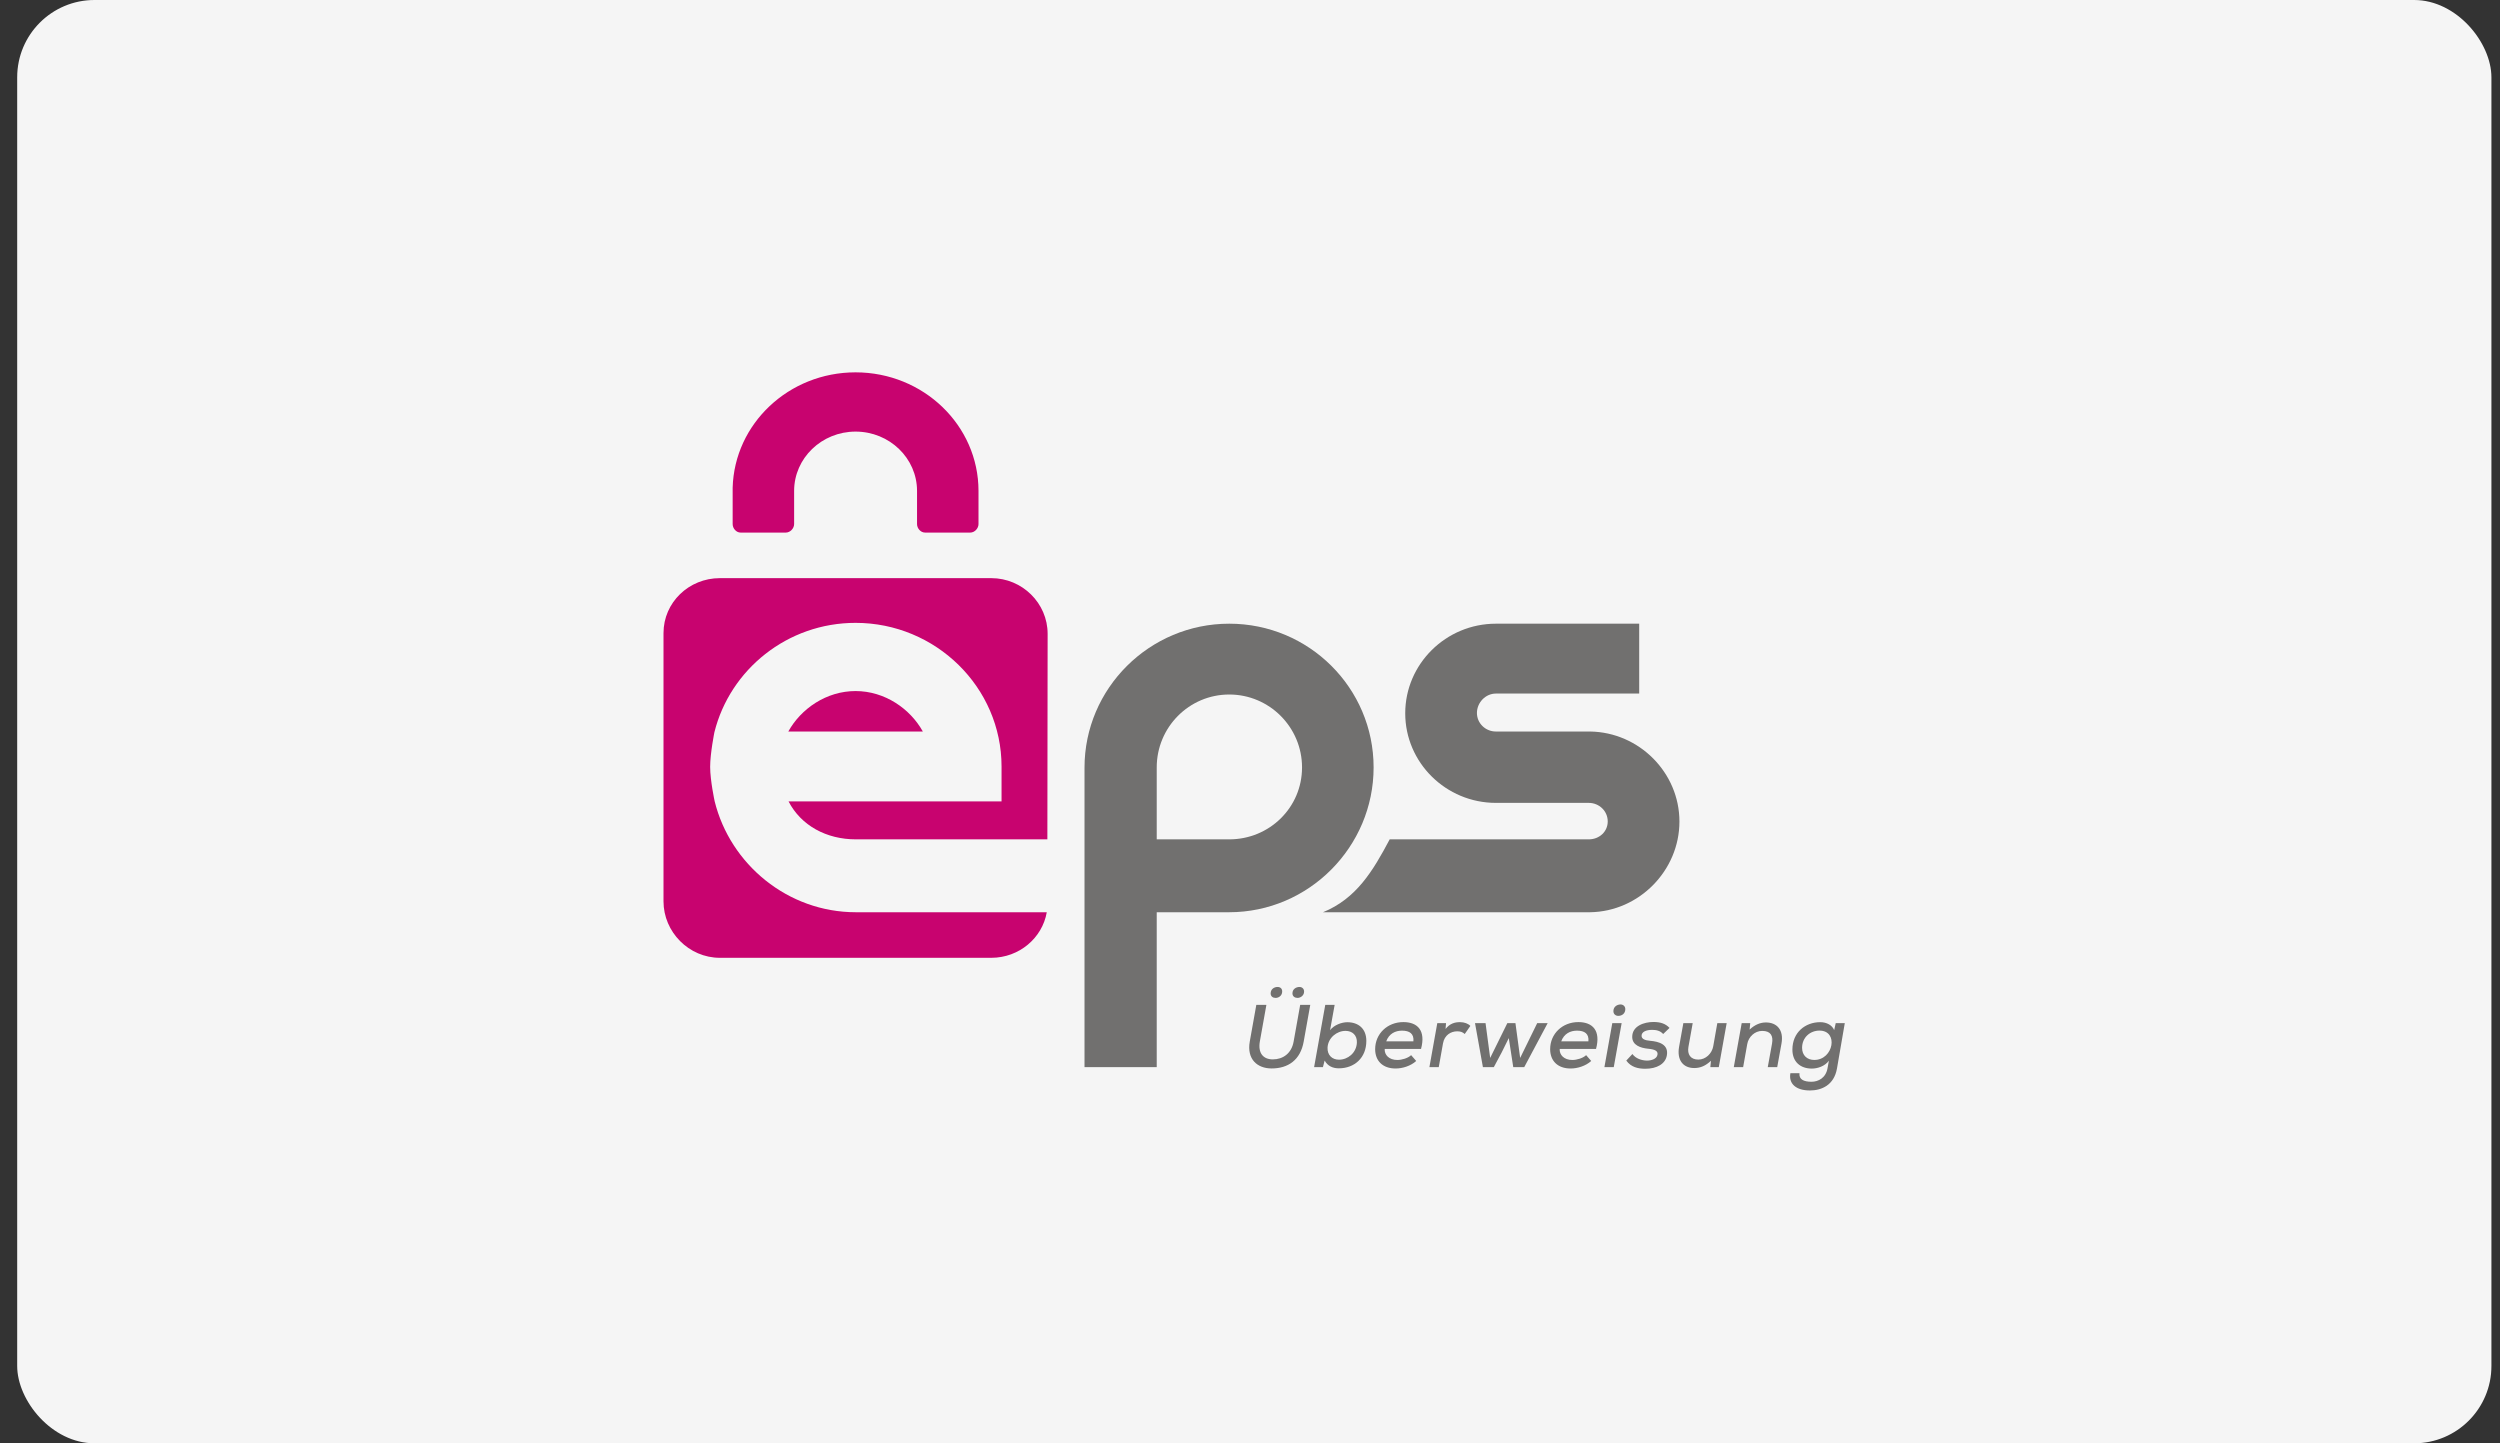 <svg width="97" height="56" viewBox="0 0 97 56" fill="none" xmlns="http://www.w3.org/2000/svg">
<rect x="0" y="0" width="97" height="56" fill="#333333" stroke="none"/>
<rect x="0.667" width="96" height="56" rx="3" fill="#F5F5F5"/>
<g clip-path="url(#clip0_214_2341)">
<mask id="mask0_214_2341" style="mask-type:luminance" maskUnits="userSpaceOnUse" x="22" y="11" width="54" height="34">
<path d="M75.167 11H22.167V45H75.167V11Z" fill="white"/>
</mask>
<g mask="url(#mask0_214_2341)">
<path d="M61.694 28.383H58.042C57.636 28.383 57.305 28.063 57.305 27.663C57.305 27.262 57.636 26.91 58.042 26.91H63.601V24.199H58.042C56.101 24.199 54.523 25.763 54.523 27.676C54.523 29.589 56.101 31.152 58.042 31.152H61.644C62.05 31.152 62.38 31.471 62.38 31.871C62.38 32.272 62.05 32.567 61.644 32.567H53.92C53.264 33.804 52.626 34.865 51.332 35.395H61.694C63.601 35.368 65.162 33.772 65.162 31.876C65.162 29.98 63.601 28.41 61.694 28.383Z" fill="#71706F"/>
</g>
<mask id="mask1_214_2341" style="mask-type:luminance" maskUnits="userSpaceOnUse" x="22" y="11" width="54" height="34">
<path d="M75.167 11H22.167V45H75.167V11Z" fill="white"/>
</mask>
<g mask="url(#mask1_214_2341)">
<path d="M47.695 24.199C44.6 24.199 42.079 26.706 42.079 29.785V29.903V41.406H44.881V35.395H47.689C50.784 35.395 53.296 32.855 53.296 29.776C53.296 26.696 50.79 24.199 47.695 24.199ZM47.695 32.567H44.881V29.776C44.881 28.216 46.137 26.947 47.695 26.947C49.252 26.947 50.519 28.216 50.519 29.776C50.519 31.335 49.252 32.567 47.695 32.567Z" fill="#71706F"/>
</g>
<mask id="mask2_214_2341" style="mask-type:luminance" maskUnits="userSpaceOnUse" x="22" y="11" width="54" height="34">
<path d="M75.167 11H22.167V45H75.167V11Z" fill="white"/>
</mask>
<g mask="url(#mask2_214_2341)">
<path d="M33.208 35.395C30.559 35.395 28.331 33.529 27.729 31.091C27.729 31.091 27.554 30.285 27.554 29.755C27.554 29.224 27.719 28.41 27.719 28.41C28.326 25.978 30.551 24.167 33.196 24.167C36.307 24.167 38.86 26.667 38.86 29.741V31.094H30.595C31.083 32.036 32.07 32.567 33.208 32.567H40.638L40.648 24.593C40.648 23.404 39.664 22.432 38.461 22.432H27.931C26.728 22.432 25.744 23.375 25.744 24.564V34.972C25.744 36.161 26.728 37.163 27.931 37.163H38.461C39.541 37.163 40.441 36.397 40.615 35.395H33.208Z" fill="#C8036F"/>
</g>
<mask id="mask3_214_2341" style="mask-type:luminance" maskUnits="userSpaceOnUse" x="22" y="11" width="54" height="34">
<path d="M75.167 11H22.167V45H75.167V11Z" fill="white"/>
</mask>
<g mask="url(#mask3_214_2341)">
<path d="M33.196 26.813C32.062 26.813 31.076 27.499 30.586 28.383H35.806C35.316 27.499 34.33 26.813 33.196 26.813Z" fill="#C8036F"/>
</g>
<mask id="mask4_214_2341" style="mask-type:luminance" maskUnits="userSpaceOnUse" x="22" y="11" width="54" height="34">
<path d="M75.167 11H22.167V45H75.167V11Z" fill="white"/>
</mask>
<g mask="url(#mask4_214_2341)">
<path d="M37.966 19.047C37.966 16.507 35.83 14.447 33.195 14.447C30.604 14.447 28.496 16.439 28.427 18.921C28.426 18.932 28.427 18.942 28.427 18.953V20.335C28.427 20.5 28.563 20.664 28.735 20.664H30.49C30.661 20.664 30.812 20.5 30.812 20.335V19.047C30.812 17.778 31.881 16.746 33.196 16.746C34.512 16.746 35.581 17.778 35.581 19.047V20.335C35.581 20.5 35.72 20.664 35.892 20.664H37.647C37.818 20.664 37.966 20.5 37.966 20.335V19.047Z" fill="#C8036F"/>
</g>
<mask id="mask5_214_2341" style="mask-type:luminance" maskUnits="userSpaceOnUse" x="22" y="11" width="54" height="34">
<path d="M75.167 11H22.167V45H75.167V11Z" fill="white"/>
</mask>
<g mask="url(#mask5_214_2341)">
<path d="M50.838 38.99L50.584 40.41C50.458 41.127 49.982 41.456 49.337 41.456C48.791 41.456 48.368 41.104 48.491 40.411L48.745 38.99H49.136L48.882 40.41C48.805 40.852 49.005 41.104 49.386 41.104C49.777 41.104 50.112 40.874 50.193 40.411L50.447 38.99H50.838V38.99ZM49.301 38.545C49.301 38.664 49.393 38.719 49.492 38.719C49.615 38.719 49.749 38.632 49.749 38.468C49.749 38.354 49.672 38.294 49.569 38.294C49.443 38.294 49.301 38.374 49.301 38.545ZM50.147 38.542C50.147 38.663 50.243 38.719 50.345 38.719C50.454 38.719 50.599 38.632 50.599 38.472C50.599 38.357 50.514 38.294 50.419 38.294C50.292 38.294 50.147 38.374 50.147 38.542Z" fill="#71706F"/>
</g>
<mask id="mask6_214_2341" style="mask-type:luminance" maskUnits="userSpaceOnUse" x="22" y="11" width="54" height="34">
<path d="M75.167 11H22.167V45H75.167V11Z" fill="white"/>
</mask>
<g mask="url(#mask6_214_2341)">
<path d="M51.784 38.99L51.607 39.971C51.759 39.769 52.062 39.662 52.273 39.662C52.71 39.662 53.014 39.915 53.014 40.386C53.014 41.051 52.545 41.451 51.946 41.451C51.713 41.451 51.516 41.365 51.396 41.15L51.329 41.406H50.987L51.42 38.99H51.784ZM51.509 40.646C51.495 40.931 51.681 41.116 51.953 41.116C52.294 41.116 52.626 40.855 52.647 40.458C52.661 40.168 52.471 39.998 52.206 39.998C51.868 39.998 51.53 40.266 51.509 40.646Z" fill="#71706F"/>
</g>
<mask id="mask7_214_2341" style="mask-type:luminance" maskUnits="userSpaceOnUse" x="22" y="11" width="54" height="34">
<path d="M75.167 11H22.167V45H75.167V11Z" fill="white"/>
</mask>
<g mask="url(#mask7_214_2341)">
<path d="M53.726 40.698C53.712 40.934 53.899 41.127 54.216 41.127C54.392 41.127 54.625 41.059 54.752 40.94L54.949 41.166C54.734 41.361 54.417 41.458 54.149 41.458C53.649 41.458 53.356 41.161 53.356 40.708C53.356 40.106 53.836 39.657 54.449 39.657C55.009 39.657 55.326 39.991 55.136 40.698H53.726ZM54.84 40.404C54.868 40.109 54.692 39.989 54.399 39.989C54.135 39.989 53.892 40.109 53.786 40.404H54.84Z" fill="#71706F"/>
</g>
<mask id="mask8_214_2341" style="mask-type:luminance" maskUnits="userSpaceOnUse" x="22" y="11" width="54" height="34">
<path d="M75.167 11H22.167V45H75.167V11Z" fill="white"/>
</mask>
<g mask="url(#mask8_214_2341)">
<path d="M56.106 39.697L56.088 39.924C56.257 39.704 56.462 39.659 56.648 39.659C56.817 39.659 56.969 39.718 57.05 39.806L56.832 40.119C56.754 40.05 56.676 40.015 56.542 40.015C56.292 40.015 56.046 40.163 55.989 40.48L55.824 41.405H55.461L55.767 39.697H56.106Z" fill="#71706F"/>
</g>
<mask id="mask9_214_2341" style="mask-type:luminance" maskUnits="userSpaceOnUse" x="22" y="11" width="54" height="34">
<path d="M75.167 11H22.167V45H75.167V11Z" fill="white"/>
</mask>
<g mask="url(#mask9_214_2341)">
<path d="M58.799 39.697L58.982 41.048L59.644 39.697H60.05L59.14 41.406H58.714L58.541 40.278L58.263 40.838L57.96 41.406H57.537L57.23 39.697H57.639L57.819 41.048L58.485 39.697H58.799Z" fill="#71706F"/>
</g>
<mask id="mask10_214_2341" style="mask-type:luminance" maskUnits="userSpaceOnUse" x="22" y="11" width="54" height="34">
<path d="M75.167 11H22.167V45H75.167V11Z" fill="white"/>
</mask>
<g mask="url(#mask10_214_2341)">
<path d="M60.516 40.698C60.502 40.934 60.689 41.127 61.006 41.127C61.182 41.127 61.415 41.059 61.542 40.94L61.739 41.166C61.524 41.361 61.207 41.458 60.939 41.458C60.439 41.458 60.146 41.161 60.146 40.708C60.146 40.106 60.626 39.657 61.239 39.657C61.799 39.657 62.116 39.991 61.926 40.698H60.516ZM61.63 40.404C61.658 40.109 61.482 39.989 61.189 39.989C60.925 39.989 60.682 40.109 60.576 40.404H61.63Z" fill="#71706F"/>
</g>
<mask id="mask11_214_2341" style="mask-type:luminance" maskUnits="userSpaceOnUse" x="22" y="11" width="54" height="34">
<path d="M75.167 11H22.167V45H75.167V11Z" fill="white"/>
</mask>
<g mask="url(#mask11_214_2341)">
<path d="M62.92 39.697L62.614 41.406H62.251L62.557 39.697H62.92ZM62.6 39.231C62.6 39.353 62.691 39.416 62.79 39.416C62.931 39.416 63.062 39.325 63.062 39.155C63.062 39.04 62.973 38.973 62.878 38.973C62.748 38.973 62.6 39.057 62.6 39.231Z" fill="#71706F"/>
</g>
<mask id="mask12_214_2341" style="mask-type:luminance" maskUnits="userSpaceOnUse" x="22" y="11" width="54" height="34">
<path d="M75.167 11H22.167V45H75.167V11Z" fill="white"/>
</mask>
<g mask="url(#mask12_214_2341)">
<path d="M64.531 40.12C64.418 39.994 64.274 39.959 64.101 39.959C63.862 39.959 63.693 40.039 63.693 40.189C63.693 40.315 63.83 40.367 64.034 40.384C64.352 40.412 64.757 40.517 64.672 40.959C64.612 41.279 64.288 41.468 63.837 41.468C63.555 41.468 63.284 41.405 63.1 41.151L63.337 40.896C63.467 41.074 63.696 41.147 63.9 41.151C64.073 41.151 64.278 41.088 64.309 40.928C64.341 40.775 64.203 40.715 63.95 40.691C63.654 40.663 63.33 40.555 63.33 40.231C63.33 39.803 63.798 39.653 64.151 39.653C64.418 39.653 64.616 39.712 64.778 39.883L64.531 40.12Z" fill="#71706F"/>
</g>
<mask id="mask13_214_2341" style="mask-type:luminance" maskUnits="userSpaceOnUse" x="22" y="11" width="54" height="34">
<path d="M75.167 11H22.167V45H75.167V11Z" fill="white"/>
</mask>
<g mask="url(#mask13_214_2341)">
<path d="M65.677 39.697L65.512 40.617C65.459 40.91 65.593 41.112 65.896 41.112C66.181 41.112 66.424 40.878 66.474 40.593L66.632 39.697H66.995L66.689 41.406H66.361L66.385 41.158C66.181 41.35 65.98 41.44 65.737 41.44C65.311 41.44 65.057 41.138 65.148 40.619L65.314 39.697H65.677Z" fill="#71706F"/>
</g>
<mask id="mask14_214_2341" style="mask-type:luminance" maskUnits="userSpaceOnUse" x="22" y="11" width="54" height="34">
<path d="M75.167 11H22.167V45H75.167V11Z" fill="white"/>
</mask>
<g mask="url(#mask14_214_2341)">
<path d="M68.589 41.406L68.755 40.491C68.808 40.195 68.706 39.999 68.374 39.999C68.085 39.999 67.842 40.229 67.793 40.511L67.634 41.406H67.271L67.578 39.697H67.909L67.885 39.947C68.085 39.762 68.293 39.671 68.519 39.671C68.942 39.671 69.217 39.962 69.122 40.488L68.956 41.406H68.589Z" fill="#71706F"/>
</g>
<mask id="mask15_214_2341" style="mask-type:luminance" maskUnits="userSpaceOnUse" x="22" y="11" width="54" height="34">
<path d="M75.167 11H22.167V45H75.167V11Z" fill="white"/>
</mask>
<g mask="url(#mask15_214_2341)">
<path d="M69.819 41.641C69.795 41.877 69.978 41.972 70.285 41.972C70.552 41.972 70.841 41.824 70.908 41.448L70.961 41.155C70.803 41.374 70.514 41.461 70.299 41.461C69.855 41.461 69.545 41.2 69.545 40.726C69.545 40.05 70.052 39.66 70.626 39.66C70.87 39.66 71.088 39.774 71.166 39.969L71.226 39.697H71.578L71.275 41.456C71.162 42.108 70.672 42.31 70.225 42.31C69.689 42.31 69.393 42.053 69.467 41.641H69.819V41.641ZM69.921 40.656C69.921 40.948 70.115 41.126 70.394 41.126C71.144 41.126 71.345 39.987 70.595 39.987C70.239 39.987 69.921 40.248 69.921 40.656Z" fill="#71706F"/>
</g>
</g>
<defs>
<clipPath id="clip0_214_2341">
<rect width="53" height="34" fill="white" transform="translate(22.167 11)"/>
</clipPath>
</defs>
</svg>
